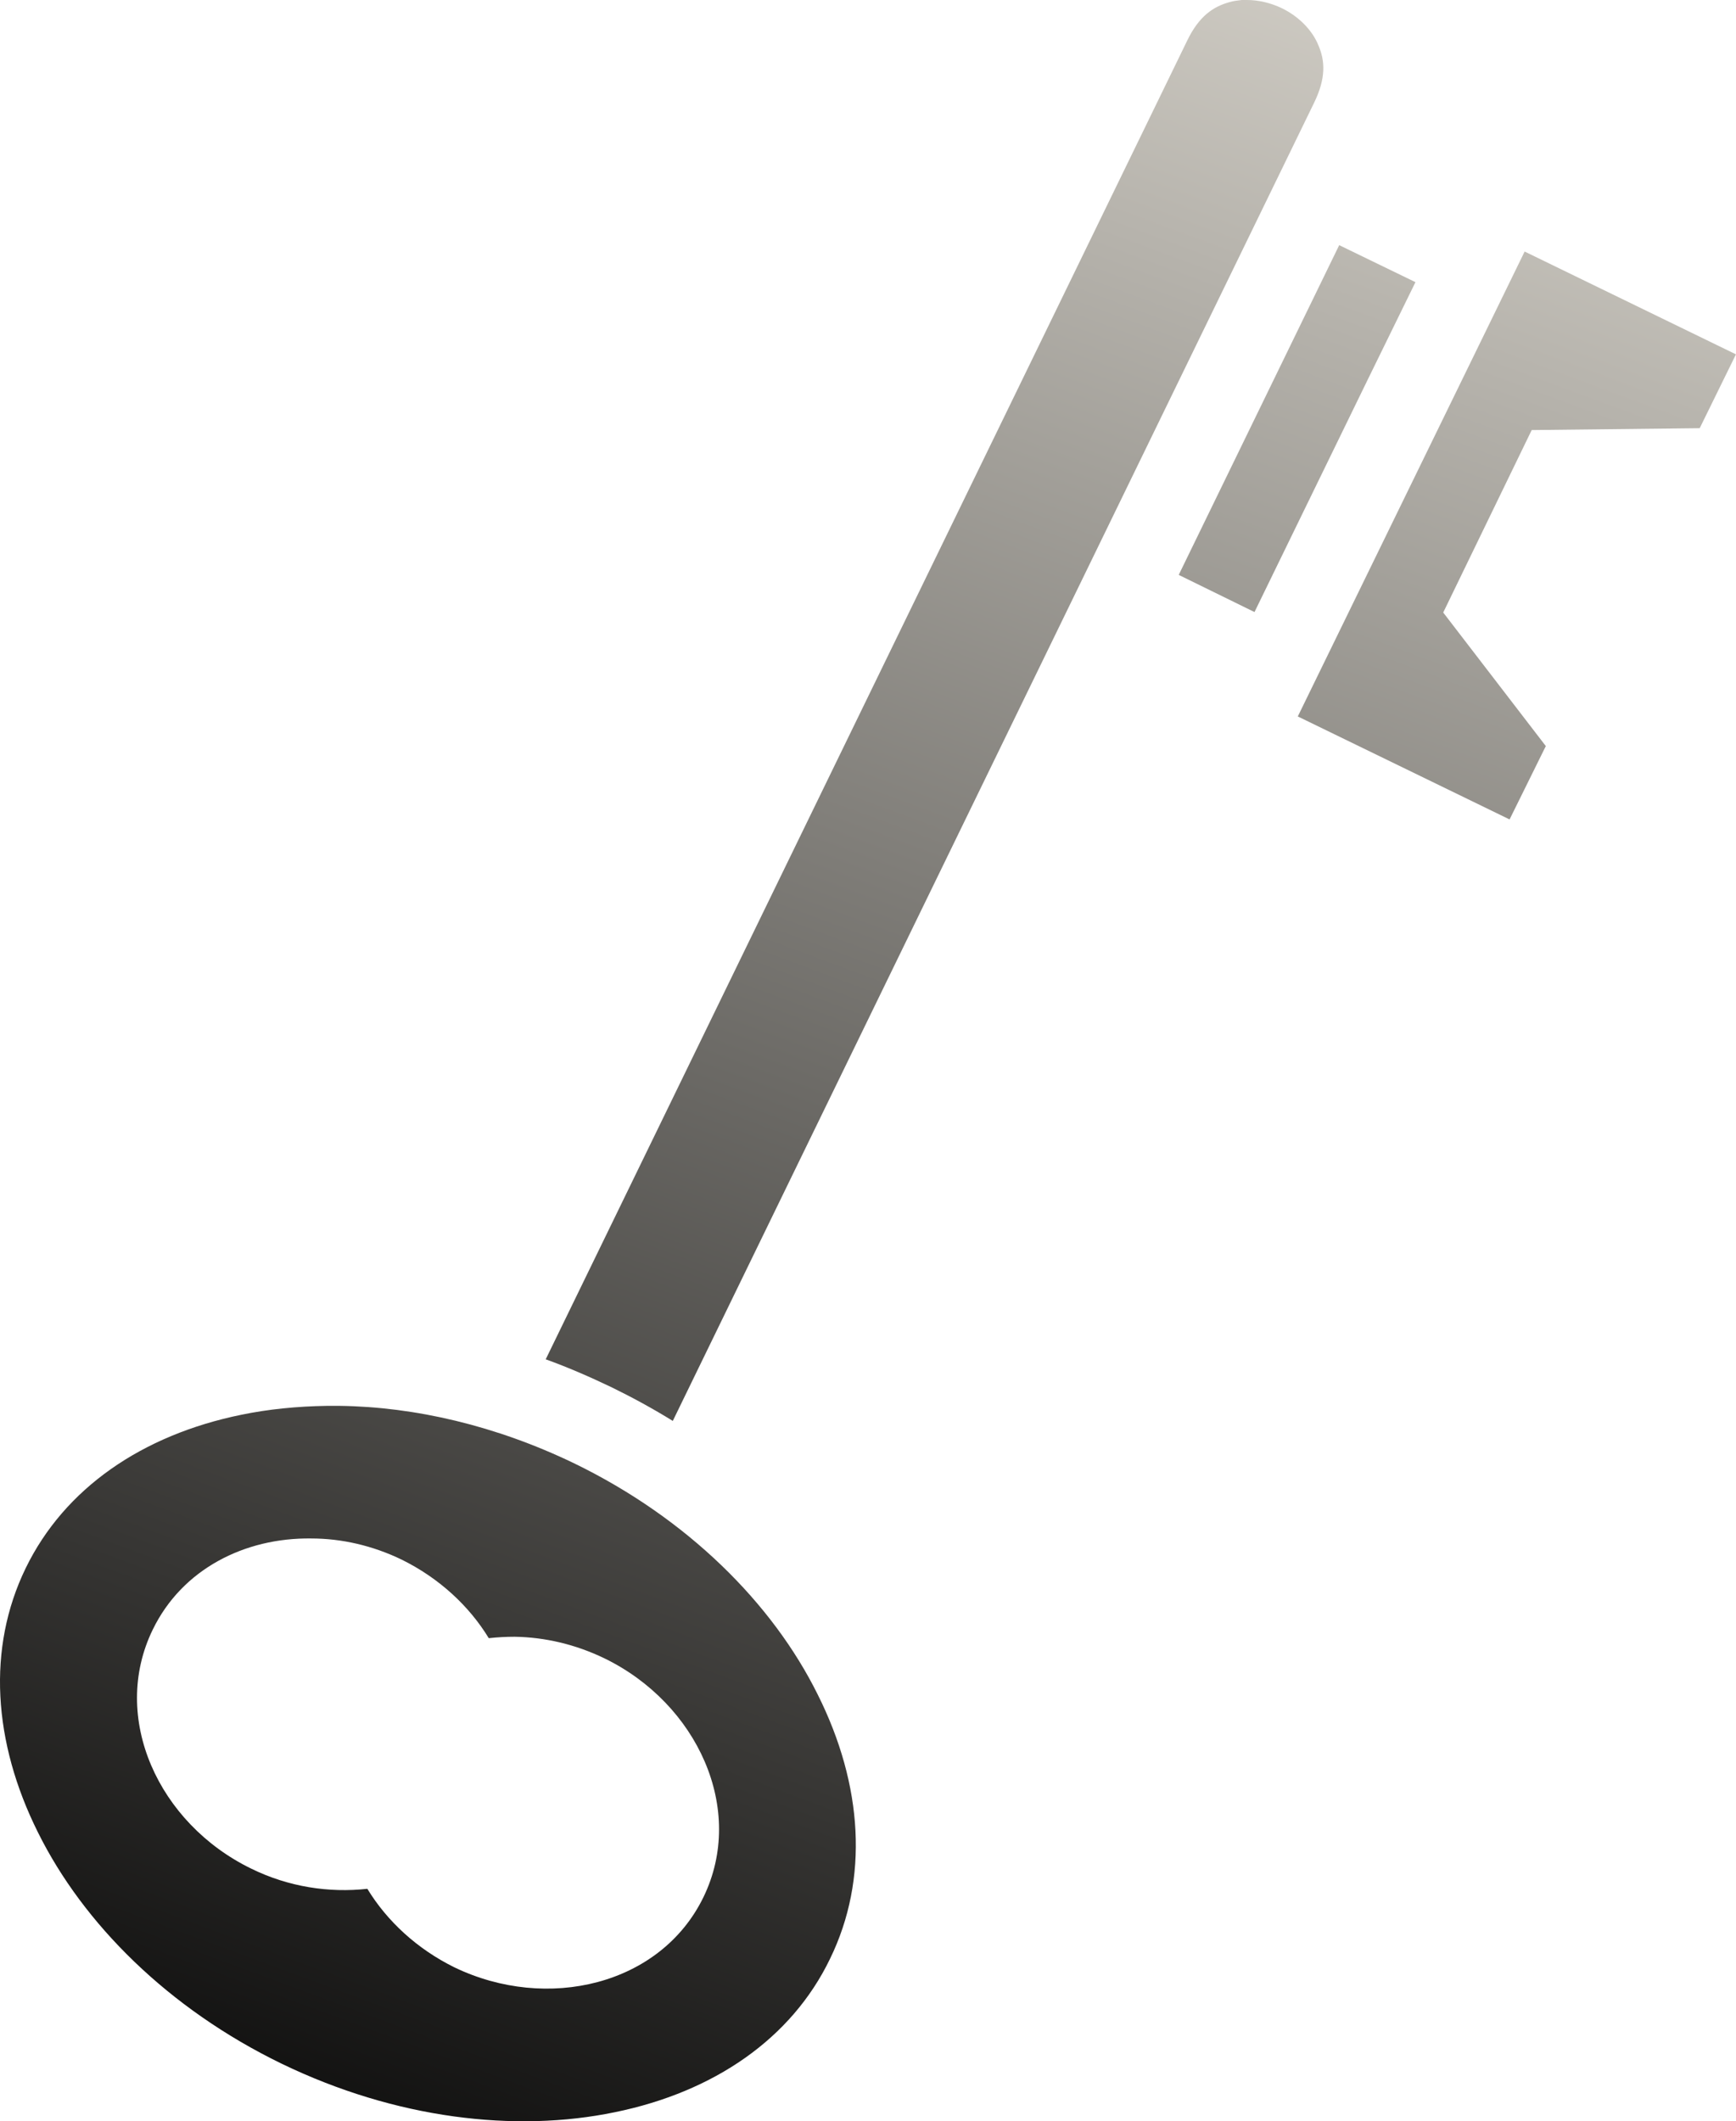 <?xml version="1.0" encoding="UTF-8"?> <svg xmlns="http://www.w3.org/2000/svg" width="239" height="292" viewBox="0 0 239 292" fill="none"><path d="M171.673 0H170.96C170.377 0.065 169.794 0.136 169.276 0.291C167.008 0.913 165.064 2.24 163.444 5.593L75.131 187.113C78.177 188.213 81.157 189.508 84.138 190.932C87.053 192.356 89.904 193.91 92.625 195.593L180.938 14.099C182.558 10.752 182.429 8.389 181.522 6.273C180.679 4.156 178.8 2.259 176.468 1.126C174.913 0.382 173.228 0 171.673 0ZM184.372 33.746L162.278 79.137L172.71 84.251L188.26 52.337L194.869 38.84L184.372 33.746ZM209.901 34.626L178.671 98.622L207.828 112.798L212.817 102.7L198.692 84.316L210.873 59.199L234.004 58.94L238.993 48.777L209.901 34.626ZM44.996 193.521C40.907 193.586 36.949 193.974 33.204 194.751C19.591 197.535 8.893 204.85 3.541 215.854C-1.811 226.859 -0.975 239.806 5.226 252.235C11.453 264.793 23.174 276.51 38.795 284.084C54.462 291.657 70.92 293.599 84.656 290.751C98.262 287.968 108.953 280.653 114.266 269.648C119.644 258.643 118.802 245.696 112.582 233.268C106.362 220.709 94.634 208.993 79.019 201.419C68.263 196.24 57.119 193.651 46.752 193.521H44.996ZM42.851 211.776C47.011 211.776 51.287 212.747 55.304 214.689C60.423 217.214 64.57 221.033 67.291 225.5C68.458 225.37 69.689 225.305 70.855 225.305C75.002 225.37 79.213 226.341 83.23 228.283C95.995 234.498 102.733 249.063 96.837 261.168C90.941 273.273 75.326 276.963 62.561 270.813C57.443 268.289 53.296 264.469 50.575 260.003C45.3 260.585 39.709 259.744 34.577 257.219C21.813 251.005 15.133 236.44 21.023 224.334C25.072 215.984 33.703 211.647 42.851 211.776Z" fill="url(#paint0_linear_766_93)"></path><defs><linearGradient id="paint0_linear_766_93" x1="173" y1="-59.5" x2="33" y2="318" gradientUnits="userSpaceOnUse"><stop stop-color="#ECE8DF"></stop><stop offset="1"></stop></linearGradient></defs></svg> 